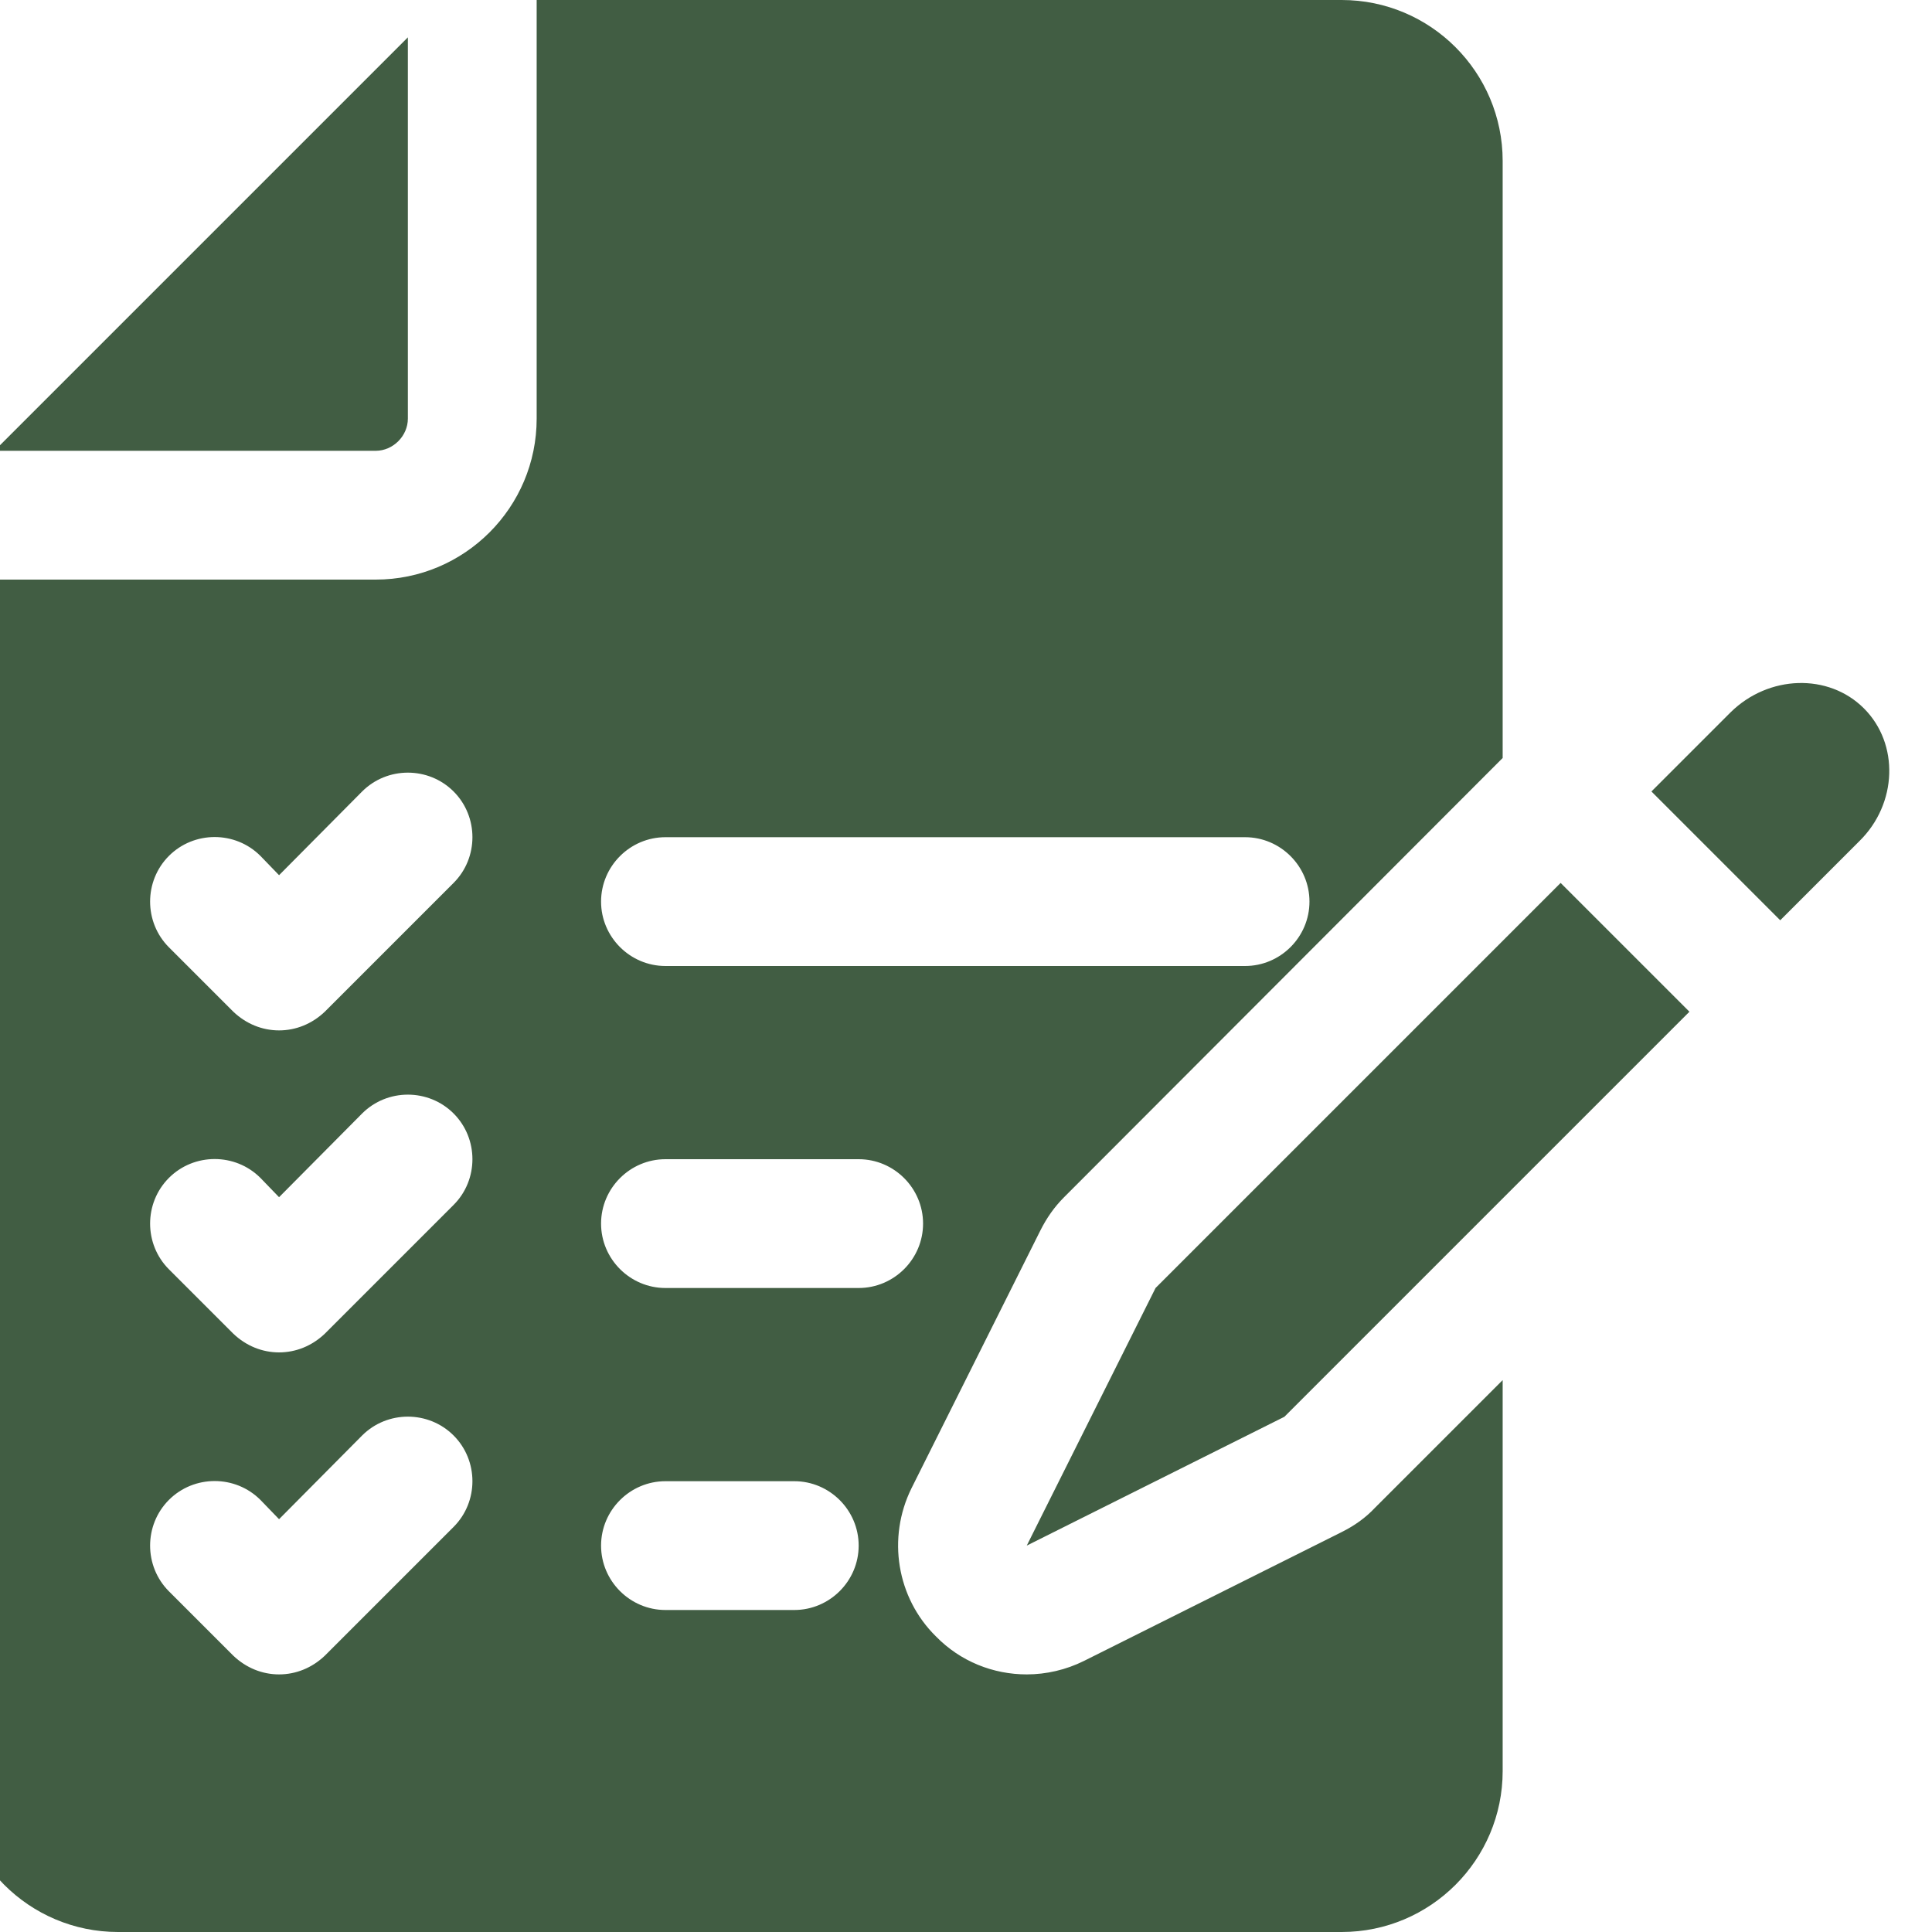 <svg width="45" height="45" viewBox="0 0 45 45" fill="none" xmlns="http://www.w3.org/2000/svg">
<g clip-path="url(#clip0_3204_828)">
<path d="M8.75 10.5H-0.13L9.5 0.87V9.75C9.5 10.155 9.155 10.5 8.75 10.5ZM26.915 30L23.915 36L29.915 33L39.35 23.565L36.35 20.565L26.915 30ZM43.415 16.5C42.59 15.675 41.195 15.72 40.31 16.59L38.465 18.435L41.465 21.435L43.31 19.59C44.195 18.72 44.24 17.325 43.415 16.5ZM21.23 34.665C20.66 35.82 20.885 37.215 21.8 38.115C22.37 38.7 23.135 39 23.915 39C24.365 39 24.83 38.895 25.25 38.685L31.25 35.685C31.55 35.535 31.805 35.355 32.03 35.115L35 32.145V41.25C35 43.32 33.32 45 31.25 45H2.75C0.68 45 -1 43.32 -1 41.25V13.5H8.75C10.82 13.5 12.5 11.82 12.5 9.75V0H31.25C33.32 0 35 1.68 35 3.75V17.655L24.785 27.885C24.56 28.11 24.38 28.365 24.23 28.665L21.23 34.665ZM10.565 33.435C9.98 32.85 9.02 32.85 8.435 33.435L6.5 35.385L6.065 34.935C5.48 34.35 4.52 34.35 3.935 34.935C3.35 35.52 3.35 36.48 3.935 37.065L5.435 38.565C5.735 38.85 6.11 39 6.5 39C6.89 39 7.265 38.85 7.565 38.565L10.565 35.565C11.15 34.98 11.15 34.02 10.565 33.435ZM10.565 25.935C9.98 25.35 9.02 25.35 8.435 25.935L6.5 27.885L6.065 27.435C5.48 26.85 4.52 26.85 3.935 27.435C3.35 28.02 3.35 28.98 3.935 29.565L5.435 31.065C5.735 31.35 6.11 31.5 6.5 31.5C6.89 31.5 7.265 31.35 7.565 31.065L10.565 28.065C11.15 27.48 11.15 26.52 10.565 25.935ZM10.565 18.435C9.98 17.85 9.02 17.85 8.435 18.435L6.5 20.385L6.065 19.935C5.48 19.35 4.52 19.35 3.935 19.935C3.35 20.52 3.35 21.48 3.935 22.065L5.435 23.565C5.735 23.85 6.11 24 6.5 24C6.89 24 7.265 23.85 7.565 23.565L10.565 20.565C11.15 19.98 11.15 19.02 10.565 18.435ZM14 21C14 21.825 14.675 22.5 15.5 22.5H29C29.825 22.5 30.5 21.825 30.5 21C30.5 20.175 29.825 19.5 29 19.5H15.5C14.675 19.5 14 20.175 14 21ZM20 36C20 35.175 19.325 34.5 18.5 34.5H15.5C14.675 34.5 14 35.175 14 36C14 36.825 14.675 37.5 15.5 37.5H18.5C19.325 37.5 20 36.825 20 36ZM21.5 28.5C21.5 27.675 20.825 27 20 27H15.5C14.675 27 14 27.675 14 28.5C14 29.325 14.675 30 15.5 30H20C20.825 30 21.5 29.325 21.5 28.5Z" fill="#415D43"/>
</g>
<defs>
<clipPath id="clip0_3204_828">
<rect width="45" height="45" fill="white"/>
</clipPath>
</defs>
</svg>
